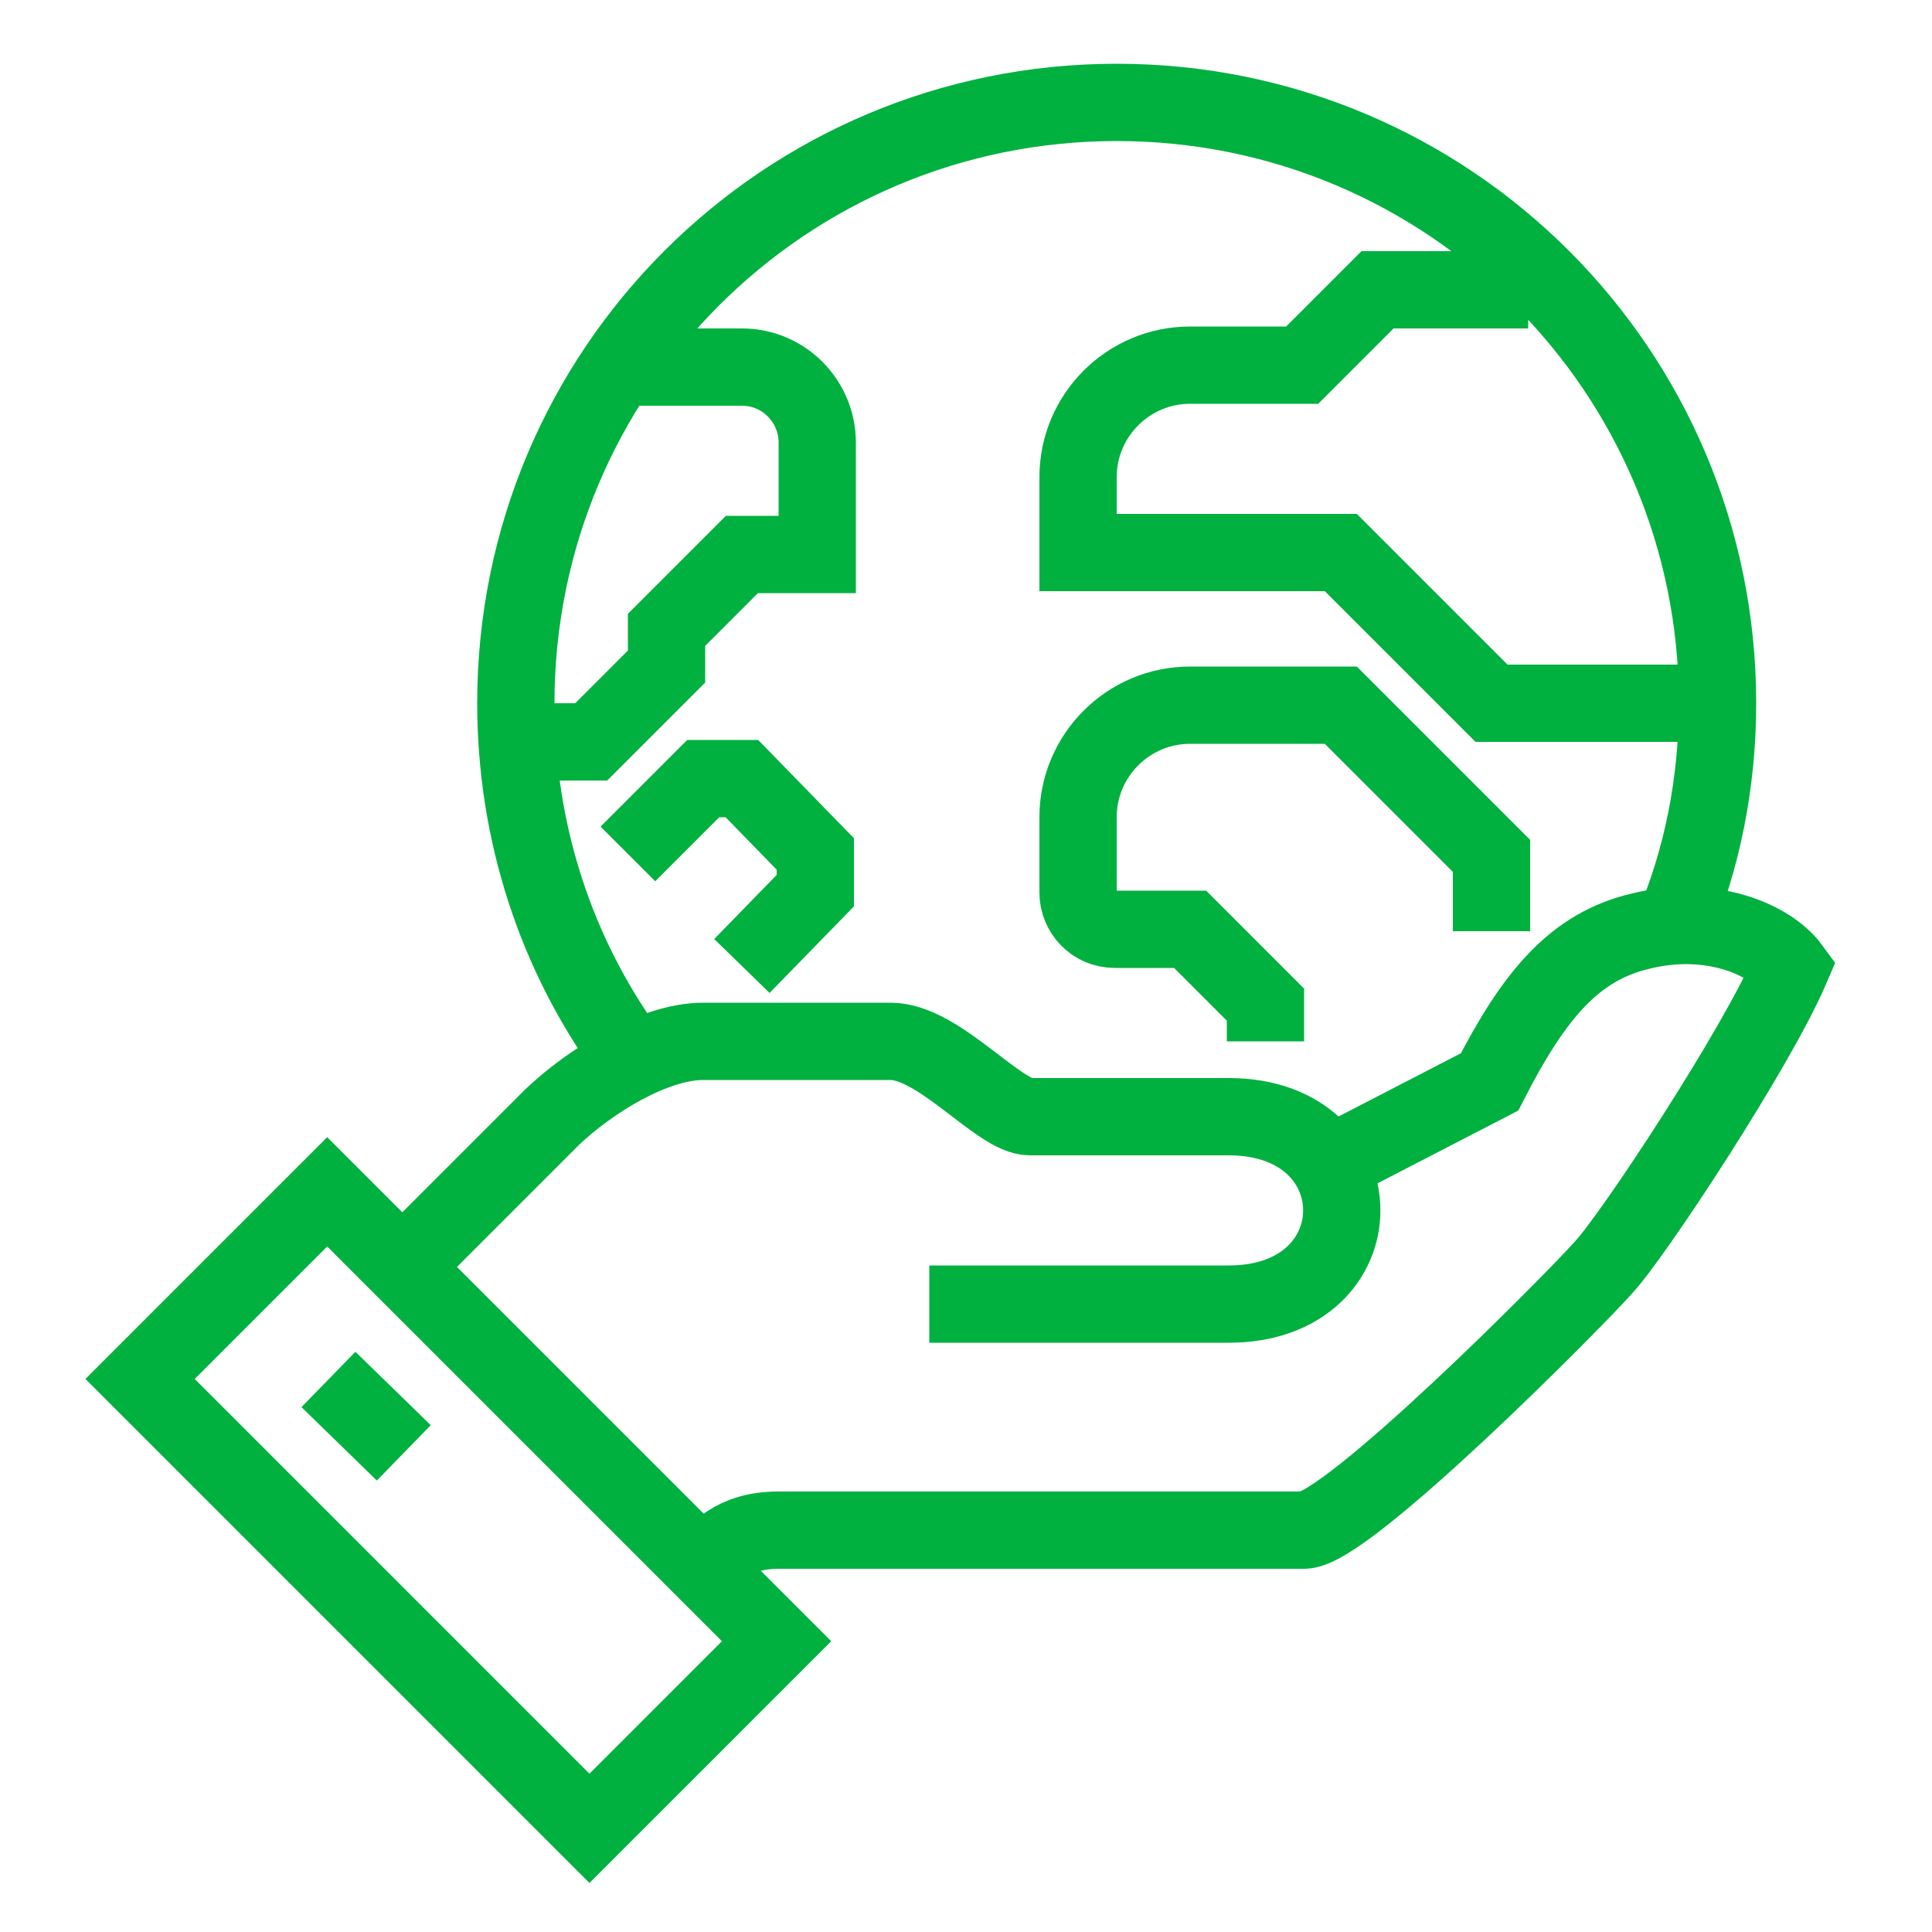 <?xml version="1.0" encoding="utf-8"?>
<!-- Generator: Adobe Illustrator 26.0.3, SVG Export Plug-In . SVG Version: 6.00 Build 0)  -->
<svg version="1.1" id="Layer_1" xmlns="http://www.w3.org/2000/svg" xmlns:xlink="http://www.w3.org/1999/xlink" x="0px" y="0px"
	 viewBox="0 0 100 100" style="enable-background:new 0 0 100 100;" xml:space="preserve">
<style type="text/css">
	.st0{fill:none;stroke:#00B13F;stroke-width:4;stroke-miterlimit:10;}
	.st1{fill:none;stroke:#00B13F;stroke-width:4;stroke-miterlimit:10;}
</style>
<g>
	<path class="st0" d="M32.5,54.5c-3.7-5.1-5.8-11.4-5.8-18.1c0-17.2,13.9-31.1,31.1-31.1s31.1,13.9,31.1,31.1
		c0,4.1-0.8,8.1-2.3,11.6"/>
	<path class="st0" d="M36.4,81.1c0.7-0.7,1.5-1.9,3.9-1.9s24.8,0,27.2,0c2.2,0,14-11.9,15.5-13.6c1.5-1.6,7.9-11.3,9.7-15.5
		c-1.1-1.5-4.2-2.8-7.8-1.9c-3.4,0.8-5.5,3.3-7.8,7.8l-8.9,4.6"/>
	<path class="st0" d="M48.1,67.5c0,0,13.6,0,15.5,0c7.8,0,7.8-9.7,0-9.7c-1.9,0-4.9,0-10.3,0c-1.6,0-4.7-3.9-7.2-3.9
		c-1.1,0-7.1,0-9.7,0c-2.6,0-5.9,2.1-7.8,3.9c-2.9,2.9-7.8,7.8-7.8,7.8"/>
	
		<rect x="16.9" y="61.7" transform="matrix(0.707 -0.707 0.707 0.707 -48.321 39.701)" class="st1" width="13.7" height="32.9"/>
	<line class="st0" x1="17" y1="71.4" x2="20.9" y2="75.2"/>
	<path class="st0" d="M88.8,36.4H77.2l0,0l-7.8-7.8H55.8v-3.9c0-3.2,2.6-5.8,5.8-5.8h5.8l3.9-3.9h7.8"/>
	<path class="st0" d="M65.5,53.9V52l-3.9-3.9h-3.9c-1.1,0-1.9-0.9-1.9-1.9v-3.9c0-3.2,2.6-5.8,5.8-5.8h7.8l7.8,7.8v3.9"/>
	<path class="st0" d="M26.7,38.4h3.9l3.9-3.9v-1.9l3.9-3.9h3.9v-5.8c0-2.1-1.7-3.9-3.9-3.9h-5.8"/>
	<polyline class="st0" points="38.4,50 42.2,46.1 42.2,44.2 38.4,40.3 36.4,40.3 32.5,44.2 	"/>
</g>
</svg>
